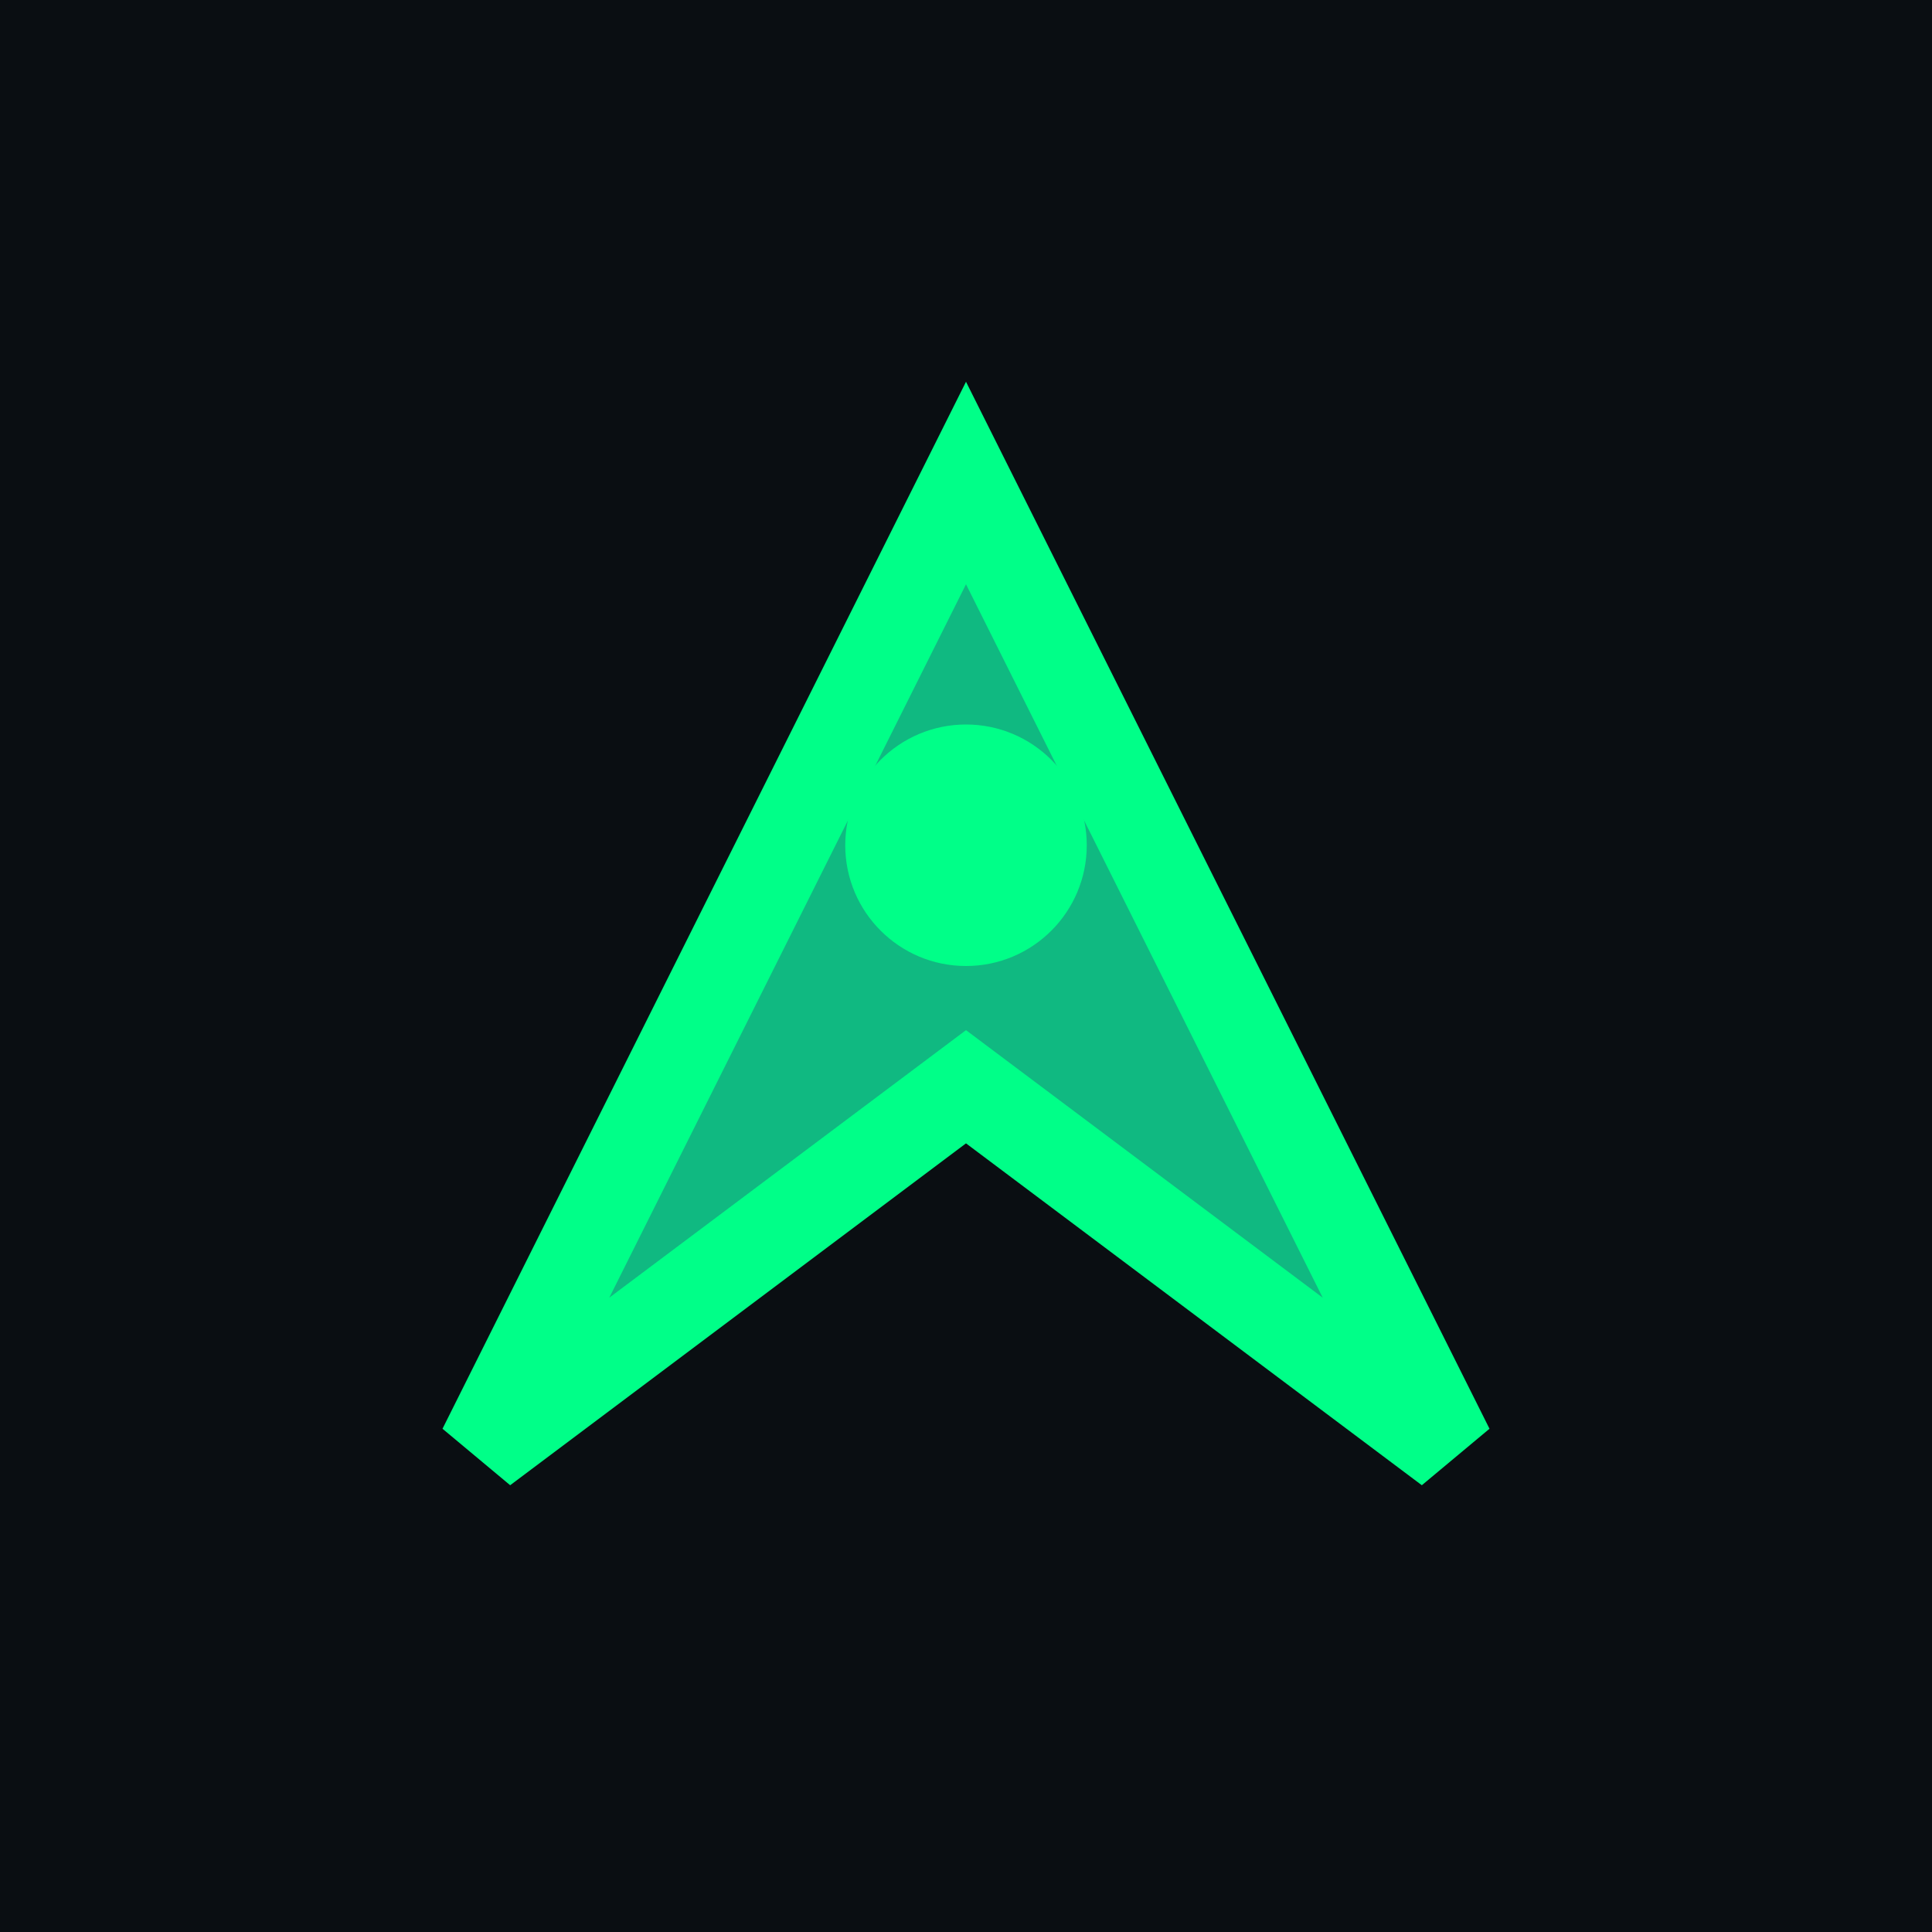 <svg xmlns="http://www.w3.org/2000/svg" viewBox="0 0 32 32">
  <rect width="32" height="32" fill="#0a0e12"/>
  <path d="M8 24 L16 8 L24 24 L16 18 Z" fill="#10b981" stroke="#00ff88" stroke-width="1.5"/>
  <circle cx="16" cy="14" r="2" fill="#00ff88"/>
</svg>
